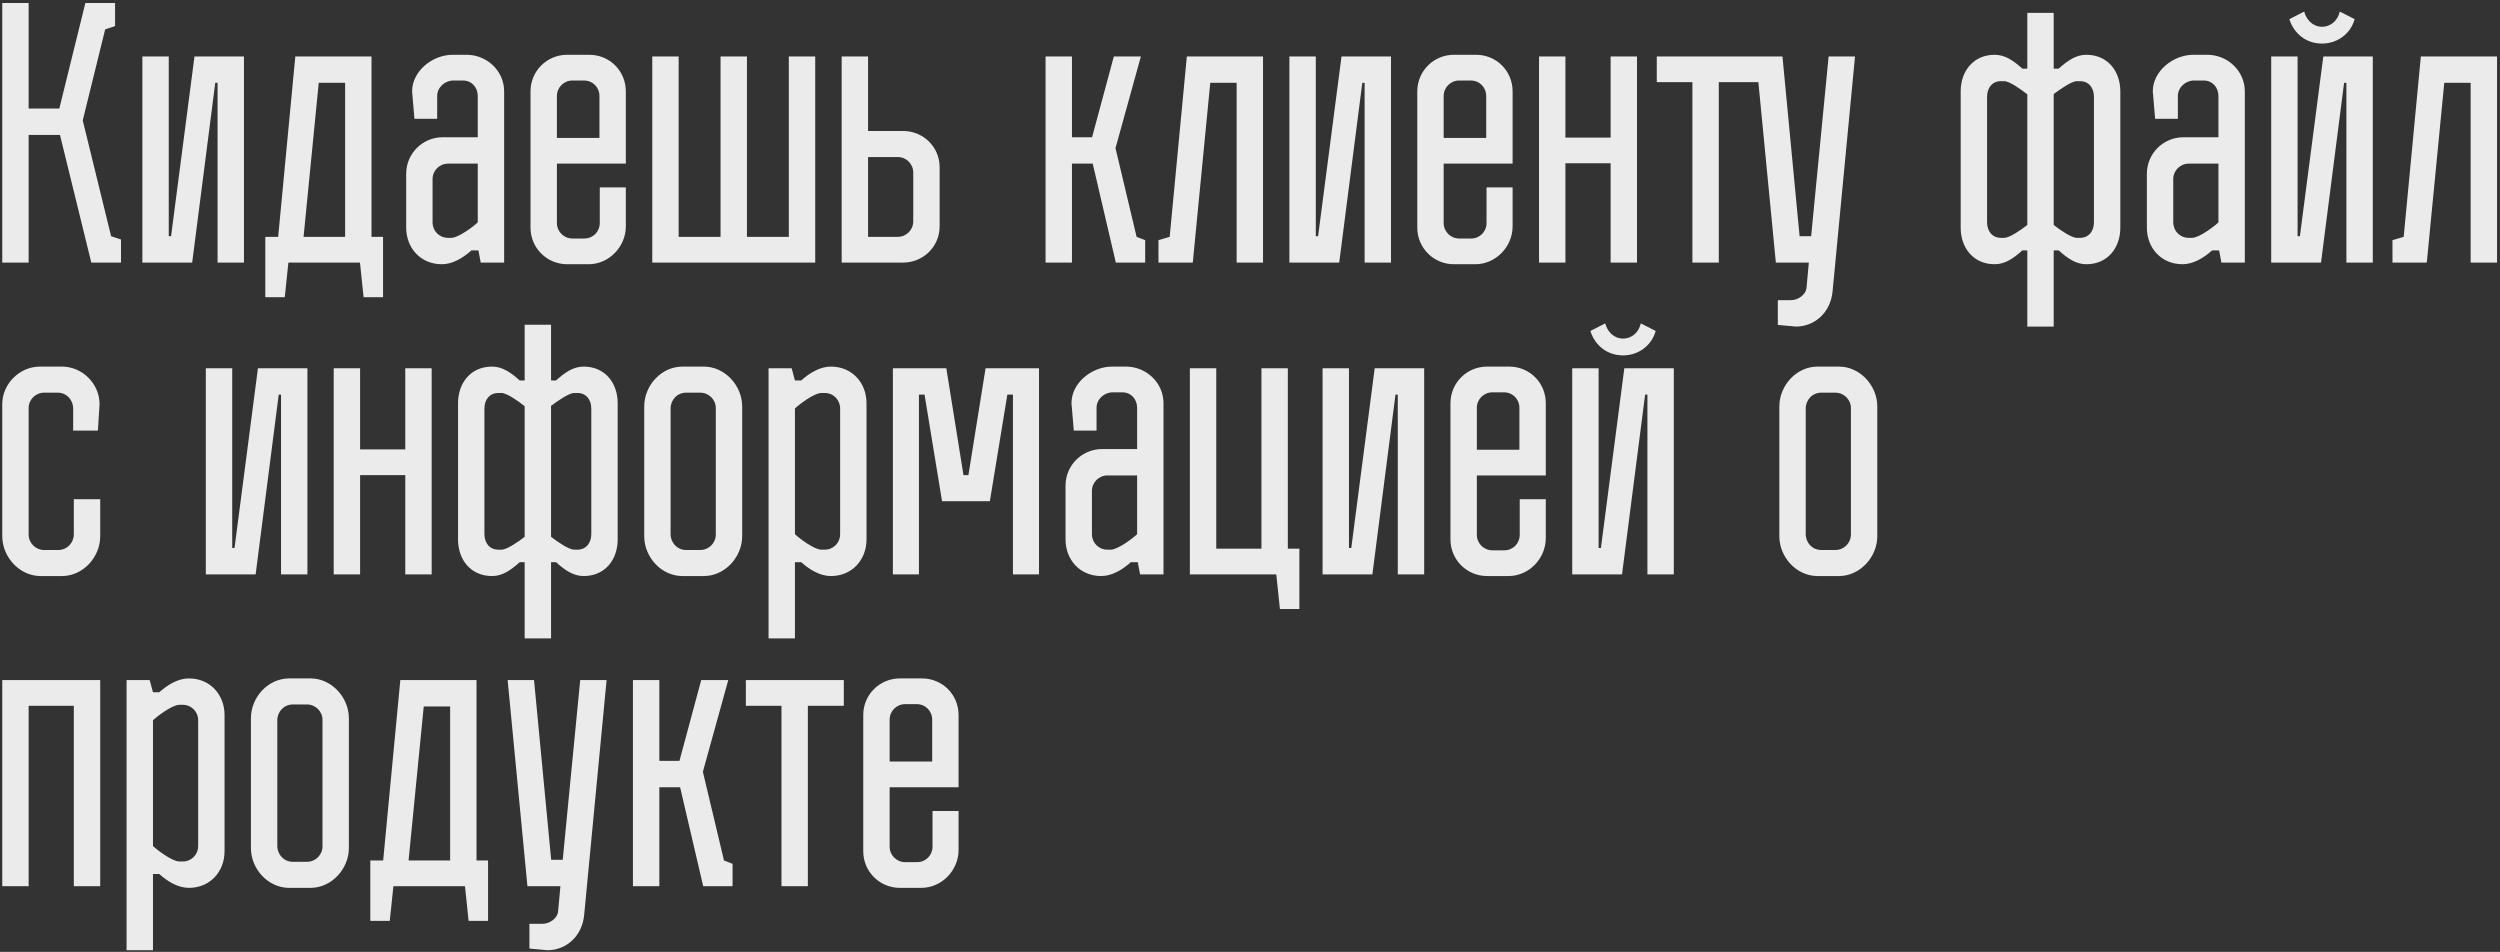<?xml version="1.0" encoding="UTF-8"?> <svg xmlns="http://www.w3.org/2000/svg" width="457" height="174" viewBox="0 0 457 174" fill="none"><rect x="0" y="0" width="457" height="174" fill="#333333" stroke="none"/> <path opacity="0.9" d="M21.033 0.548V4.769L19.224 5.371L15.124 22.013L20.309 43.176L22.118 43.779V48H16.691L10.963 24.666H5.235V48H0.412V0.548H5.235V19.842H10.843L15.606 0.548H21.033ZM26.025 10.316H30.849V43.176H31.271L35.552 10.316H44.596V48H39.773V15.139H39.351L35.13 48H26.025V10.316ZM52.054 54.331H48.497V43.297H50.849L53.984 10.316H67.912V43.297H70.022V54.331H66.465L65.802 48H52.718L52.054 54.331ZM58.265 15.139L55.491 43.297H63.088V15.139H58.265ZM92.157 48H87.876L87.454 45.769H86.188C84.56 47.216 82.691 48.301 80.761 48.301C76.903 48.301 74.25 45.347 74.25 41.609V31.781C74.25 28.042 77.264 25.088 80.942 25.088H87.334V17.551C87.334 15.983 86.248 14.717 84.62 14.717H82.872C81.304 14.717 79.917 15.983 79.917 17.551V21.711H75.757L75.335 16.707C75.335 12.969 79.073 10.014 82.751 10.014H85.284C89.022 10.014 92.157 12.969 92.157 16.707V48ZM87.334 40.644V29.912H81.907C80.339 29.912 79.073 31.178 79.073 32.745V40.644C79.073 42.212 80.279 43.478 81.907 43.478H82.51C83.836 43.478 86.67 41.307 87.334 40.644ZM109.64 34.253H114.403V41.368C114.403 45.106 111.328 48.301 107.59 48.301H103.671C99.993 48.301 96.978 45.347 96.978 41.609V16.707C96.978 12.969 99.993 10.014 103.671 10.014H107.71C111.449 10.014 114.403 12.969 114.403 16.707V29.912H101.802V40.765C101.802 42.332 103.068 43.599 104.635 43.599H106.806C108.434 43.599 109.64 42.332 109.64 40.765V34.253ZM101.802 17.551V25.209H109.58V17.551C109.58 15.983 108.374 14.717 106.746 14.717H104.635C103.068 14.717 101.802 15.983 101.802 17.551ZM144.197 10.316H149.021V48H119.235V10.316H124.059V43.297H131.716V10.316H136.54V43.297H144.197V10.316ZM171.765 30.575V41.368C171.765 45.106 168.751 48 165.073 48H153.858V10.316H158.681V23.942H165.073C168.751 23.942 171.765 26.837 171.765 30.575ZM158.681 28.706V43.297H164.108C165.676 43.297 166.942 42.031 166.942 40.463V31.54C166.942 29.972 165.676 28.706 164.108 28.706H158.681ZM209.339 43.9V48H203.973L199.752 29.912H195.953V48H191.13V10.316H195.953V25.088H199.631L203.611 10.316H208.555L203.912 27.078L207.771 43.297L209.339 43.9ZM211.769 48V43.9L213.819 43.297L216.954 10.316H230.883V48H226.059V15.139H221.235L218.04 48H211.769ZM235.703 10.316H240.527V43.176H240.949L245.23 10.316H254.274V48H249.451V15.139H249.029L244.808 48H235.703V10.316ZM271.741 34.253H276.505V41.368C276.505 45.106 273.43 48.301 269.691 48.301H265.772C262.094 48.301 259.079 45.347 259.079 41.609V16.707C259.079 12.969 262.094 10.014 265.772 10.014H269.812C273.55 10.014 276.505 12.969 276.505 16.707V29.912H263.903V40.765C263.903 42.332 265.169 43.599 266.737 43.599H268.908C270.536 43.599 271.741 42.332 271.741 40.765V34.253ZM263.903 17.551V25.209H271.681V17.551C271.681 15.983 270.475 14.717 268.847 14.717H266.737C265.169 14.717 263.903 15.983 263.903 17.551ZM286.16 48H281.337V10.316H286.16V25.148H294.421V10.316H299.244V48H294.421V29.851H286.16V48ZM331.077 43.176L334.273 10.316H339.097L334.996 53.246C334.635 57.165 331.68 59.697 328.304 59.697L324.987 59.396V54.874H327.339C328.665 54.874 330.113 53.909 330.233 52.582L330.655 48H324.626L321.43 15.019H314.195V48H309.371V15.019H302.859V10.316H325.832L328.967 43.176H331.077ZM370.593 2.357H375.416V12.547H376.321C377.949 11.1 379.456 10.014 381.385 10.014C385.244 10.014 387.596 12.969 387.596 16.707V41.609C387.596 45.347 385.244 48.301 381.385 48.301C379.456 48.301 377.949 47.216 376.321 45.769H375.416V59.697H370.593V45.769H369.688C368.06 47.216 366.553 48.301 364.623 48.301C360.765 48.301 358.413 45.347 358.413 41.609V16.707C358.413 12.969 360.765 10.014 364.623 10.014C366.553 10.014 368.06 11.1 369.688 12.547H370.593V2.357ZM379.637 43.478H380.24C381.868 43.478 382.772 42.212 382.772 40.644V17.672C382.772 16.104 381.868 14.838 380.24 14.838H379.637C378.672 14.838 376.562 16.345 375.416 17.189V41.126C376.562 42.031 378.672 43.478 379.637 43.478ZM366.372 14.838H365.769C364.141 14.838 363.237 16.104 363.237 17.672V40.644C363.237 42.212 364.141 43.478 365.769 43.478H366.372C367.337 43.478 369.447 42.031 370.593 41.126V17.25C369.447 16.345 367.337 14.838 366.372 14.838ZM410.354 48H406.073L405.651 45.769H404.385C402.757 47.216 400.888 48.301 398.959 48.301C395.1 48.301 392.447 45.347 392.447 41.609V31.781C392.447 28.042 395.461 25.088 399.139 25.088H405.531V17.551C405.531 15.983 404.445 14.717 402.817 14.717H401.069C399.501 14.717 398.114 15.983 398.114 17.551V21.711H393.954L393.532 16.707C393.532 12.969 397.27 10.014 400.948 10.014H403.481C407.219 10.014 410.354 12.969 410.354 16.707V48ZM405.531 40.644V29.912H400.104C398.536 29.912 397.27 31.178 397.27 32.745V40.644C397.27 42.212 398.476 43.478 400.104 43.478H400.707C402.034 43.478 404.867 41.307 405.531 40.644ZM427.716 2.116L430.43 3.502C429.706 6.155 427.294 7.964 424.46 7.964C421.566 7.964 419.335 6.155 418.491 3.502L421.205 2.116C421.627 3.683 422.833 4.889 424.46 4.889C426.149 4.889 427.355 3.683 427.716 2.116ZM415.175 10.316H419.999V43.176H420.421L424.702 10.316H433.746V48H428.922V15.139H428.5L424.28 48H415.175V10.316ZM437.345 48V43.9L439.395 43.297L442.531 10.316H456.459V48H451.635V15.139H446.812L443.616 48H437.345ZM5.235 74.611V97.704C5.235 99.272 6.502 100.538 8.069 100.538H10.662C12.29 100.538 13.496 99.212 13.496 97.644V91.253H18.319V98.006C18.319 101.865 15.184 105.301 11.325 105.301H7.406C3.607 105.301 0.412 101.865 0.412 98.006V73.888C0.412 70.15 3.607 67.014 7.285 67.014H11.325C15.063 67.014 18.199 70.15 18.199 73.888L17.897 78.711H13.375V74.672C13.375 73.104 12.169 71.778 10.541 71.778H8.069C6.502 71.778 5.235 73.044 5.235 74.611ZM37.625 67.316H42.449V100.176H42.871L47.152 67.316H56.196V105H51.372V72.139H50.95L46.73 105H37.625V67.316ZM65.825 105H61.001V67.316H65.825V82.148H74.085V67.316H78.909V105H74.085V86.851H65.825V105ZM95.909 59.357H100.733V69.547H101.637C103.265 68.1 104.772 67.014 106.702 67.014C110.561 67.014 112.912 69.969 112.912 73.707V98.609C112.912 102.347 110.561 105.301 106.702 105.301C104.772 105.301 103.265 104.216 101.637 102.769H100.733V116.697H95.909V102.769H95.005C93.377 104.216 91.869 105.301 89.94 105.301C86.081 105.301 83.73 102.347 83.73 98.609V73.707C83.73 69.969 86.081 67.014 89.94 67.014C91.869 67.014 93.377 68.1 95.005 69.547H95.909V59.357ZM104.953 100.478H105.556C107.184 100.478 108.089 99.212 108.089 97.644V74.672C108.089 73.104 107.184 71.838 105.556 71.838H104.953C103.989 71.838 101.878 73.345 100.733 74.189V98.126C101.878 99.031 103.989 100.478 104.953 100.478ZM91.689 71.838H91.085C89.457 71.838 88.553 73.104 88.553 74.672V97.644C88.553 99.212 89.457 100.478 91.085 100.478H91.689C92.653 100.478 94.763 99.031 95.909 98.126V74.25C94.763 73.345 92.653 71.838 91.689 71.838ZM135.671 98.006C135.671 101.865 132.475 105.301 128.677 105.301H124.757C120.899 105.301 117.763 101.865 117.763 98.006V74.31C117.763 70.451 120.899 67.014 124.757 67.014H128.677C132.475 67.014 135.671 70.451 135.671 74.31V98.006ZM130.847 74.611C130.847 73.044 129.581 71.778 128.013 71.778H125.421C123.793 71.778 122.587 73.104 122.587 74.672V97.644C122.587 99.212 123.793 100.538 125.421 100.538H128.013C129.581 100.538 130.847 99.272 130.847 97.704V74.611ZM158.399 73.707V98.609C158.399 102.347 155.746 105.301 151.887 105.301C149.958 105.301 148.089 104.216 146.461 102.769H145.315V116.697H140.492V67.316H144.712L145.315 69.547H146.461C148.089 68.1 149.958 67.014 151.887 67.014C155.746 67.014 158.399 69.969 158.399 73.707ZM153.576 97.644V74.672C153.576 73.104 152.37 71.838 150.742 71.838H150.139C148.812 71.838 145.978 74.008 145.315 74.672V97.644C145.978 98.307 148.812 100.478 150.139 100.478H150.742C152.37 100.478 153.576 99.212 153.576 97.644ZM167.983 105H163.22V67.316H172.988L176.123 86.851H177.027L180.163 67.316H189.931V105H185.167V72.139H184.142L180.947 91.615H172.204L169.008 72.139H167.983V105ZM212.688 105H208.407L207.985 102.769H206.719C205.091 104.216 203.222 105.301 201.292 105.301C197.434 105.301 194.781 102.347 194.781 98.609V88.781C194.781 85.042 197.795 82.088 201.473 82.088H207.865V74.551C207.865 72.983 206.779 71.717 205.151 71.717H203.403C201.835 71.717 200.448 72.983 200.448 74.551V78.711H196.288L195.866 73.707C195.866 69.969 199.604 67.014 203.282 67.014H205.815C209.553 67.014 212.688 69.969 212.688 73.707V105ZM207.865 97.644V86.912H202.438C200.87 86.912 199.604 88.178 199.604 89.745V97.644C199.604 99.212 200.81 100.478 202.438 100.478H203.041C204.367 100.478 207.201 98.307 207.865 97.644ZM237.527 111.331H233.969L233.306 105H217.509V67.316H222.333V100.297H230.593V67.316H235.417V100.297H237.527V111.331ZM241.768 67.316H246.592V100.176H247.014L251.295 67.316H260.339V105H255.515V72.139H255.093L250.873 105H241.768V67.316ZM277.806 91.253H282.57V98.368C282.57 102.106 279.494 105.301 275.756 105.301H271.837C268.159 105.301 265.144 102.347 265.144 98.609V73.707C265.144 69.969 268.159 67.014 271.837 67.014H275.877C279.615 67.014 282.57 69.969 282.57 73.707V86.912H269.968V97.765C269.968 99.332 271.234 100.598 272.802 100.598H274.972C276.6 100.598 277.806 99.332 277.806 97.765V91.253ZM269.968 74.551V82.209H277.746V74.551C277.746 72.983 276.54 71.717 274.912 71.717H272.802C271.234 71.717 269.968 72.983 269.968 74.551ZM299.943 59.115L302.656 60.502C301.933 63.155 299.521 64.964 296.687 64.964C293.793 64.964 291.562 63.155 290.718 60.502L293.431 59.115C293.853 60.683 295.059 61.889 296.687 61.889C298.375 61.889 299.581 60.683 299.943 59.115ZM287.402 67.316H292.225V100.176H292.647L296.928 67.316H305.972V105H301.149V72.139H300.727L296.506 105H287.402V67.316ZM343.17 98.006C343.17 101.865 339.975 105.301 336.176 105.301H332.257C328.398 105.301 325.263 101.865 325.263 98.006V74.31C325.263 70.451 328.398 67.014 332.257 67.014H336.176C339.975 67.014 343.17 70.451 343.17 74.31V98.006ZM338.347 74.611C338.347 73.044 337.08 71.778 335.513 71.778H332.92C331.292 71.778 330.086 73.104 330.086 74.672V97.644C330.086 99.212 331.292 100.538 332.92 100.538H335.513C337.08 100.538 338.347 99.272 338.347 97.704V74.611ZM5.235 162H0.412V124.316H18.319V162H13.496V129.019H5.235V162ZM41.048 130.707V155.609C41.048 159.347 38.395 162.301 34.536 162.301C32.606 162.301 30.737 161.216 29.109 159.769H27.964V173.697H23.14V124.316H27.361L27.964 126.547H29.109C30.737 125.099 32.606 124.014 34.536 124.014C38.395 124.014 41.048 126.969 41.048 130.707ZM36.224 154.644V131.672C36.224 130.104 35.018 128.838 33.39 128.838H32.787C31.461 128.838 28.627 131.008 27.964 131.672V154.644C28.627 155.307 31.461 157.478 32.787 157.478H33.39C35.018 157.478 36.224 156.212 36.224 154.644ZM63.776 155.006C63.776 158.865 60.581 162.301 56.782 162.301H52.863C49.004 162.301 45.868 158.865 45.868 155.006V131.31C45.868 127.451 49.004 124.014 52.863 124.014H56.782C60.581 124.014 63.776 127.451 63.776 131.31V155.006ZM58.953 131.611C58.953 130.044 57.686 128.777 56.119 128.777H53.526C51.898 128.777 50.692 130.104 50.692 131.672V154.644C50.692 156.212 51.898 157.538 53.526 157.538H56.119C57.686 157.538 58.953 156.272 58.953 154.704V131.611ZM71.25 168.331H67.692V157.297H70.044L73.179 124.316H87.108V157.297H89.218V168.331H85.66L84.997 162H71.913L71.25 168.331ZM77.46 129.139L74.687 157.297H82.284V129.139H77.46ZM102.867 157.176L106.062 124.316H110.886L106.786 167.246C106.424 171.165 103.47 173.697 100.093 173.697L96.777 173.396V168.874H99.128C100.455 168.874 101.902 167.909 102.022 166.582L102.445 162H96.415L92.797 124.316H97.621L100.756 157.176H102.867ZM133.911 157.9V162H128.545L124.325 143.912H120.526V162H115.702V124.316H120.526V139.088H124.204L128.183 124.316H133.128L128.485 141.078L132.344 157.297L133.911 157.9ZM147.677 162H142.853V129.019H136.342V124.316H154.249V129.019H147.677V162ZM170.465 148.253H175.228V155.368C175.228 159.106 172.153 162.301 168.415 162.301H164.496C160.818 162.301 157.803 159.347 157.803 155.609V130.707C157.803 126.969 160.818 124.014 164.496 124.014H168.535C172.274 124.014 175.228 126.969 175.228 130.707V143.912H162.626V154.765C162.626 156.332 163.893 157.598 165.46 157.598H167.631C169.259 157.598 170.465 156.332 170.465 154.765V148.253ZM162.626 131.551V139.209H170.404V131.551C170.404 129.983 169.199 128.717 167.571 128.717H165.46C163.893 128.717 162.626 129.983 162.626 131.551Z" fill="white"></path> </svg> 